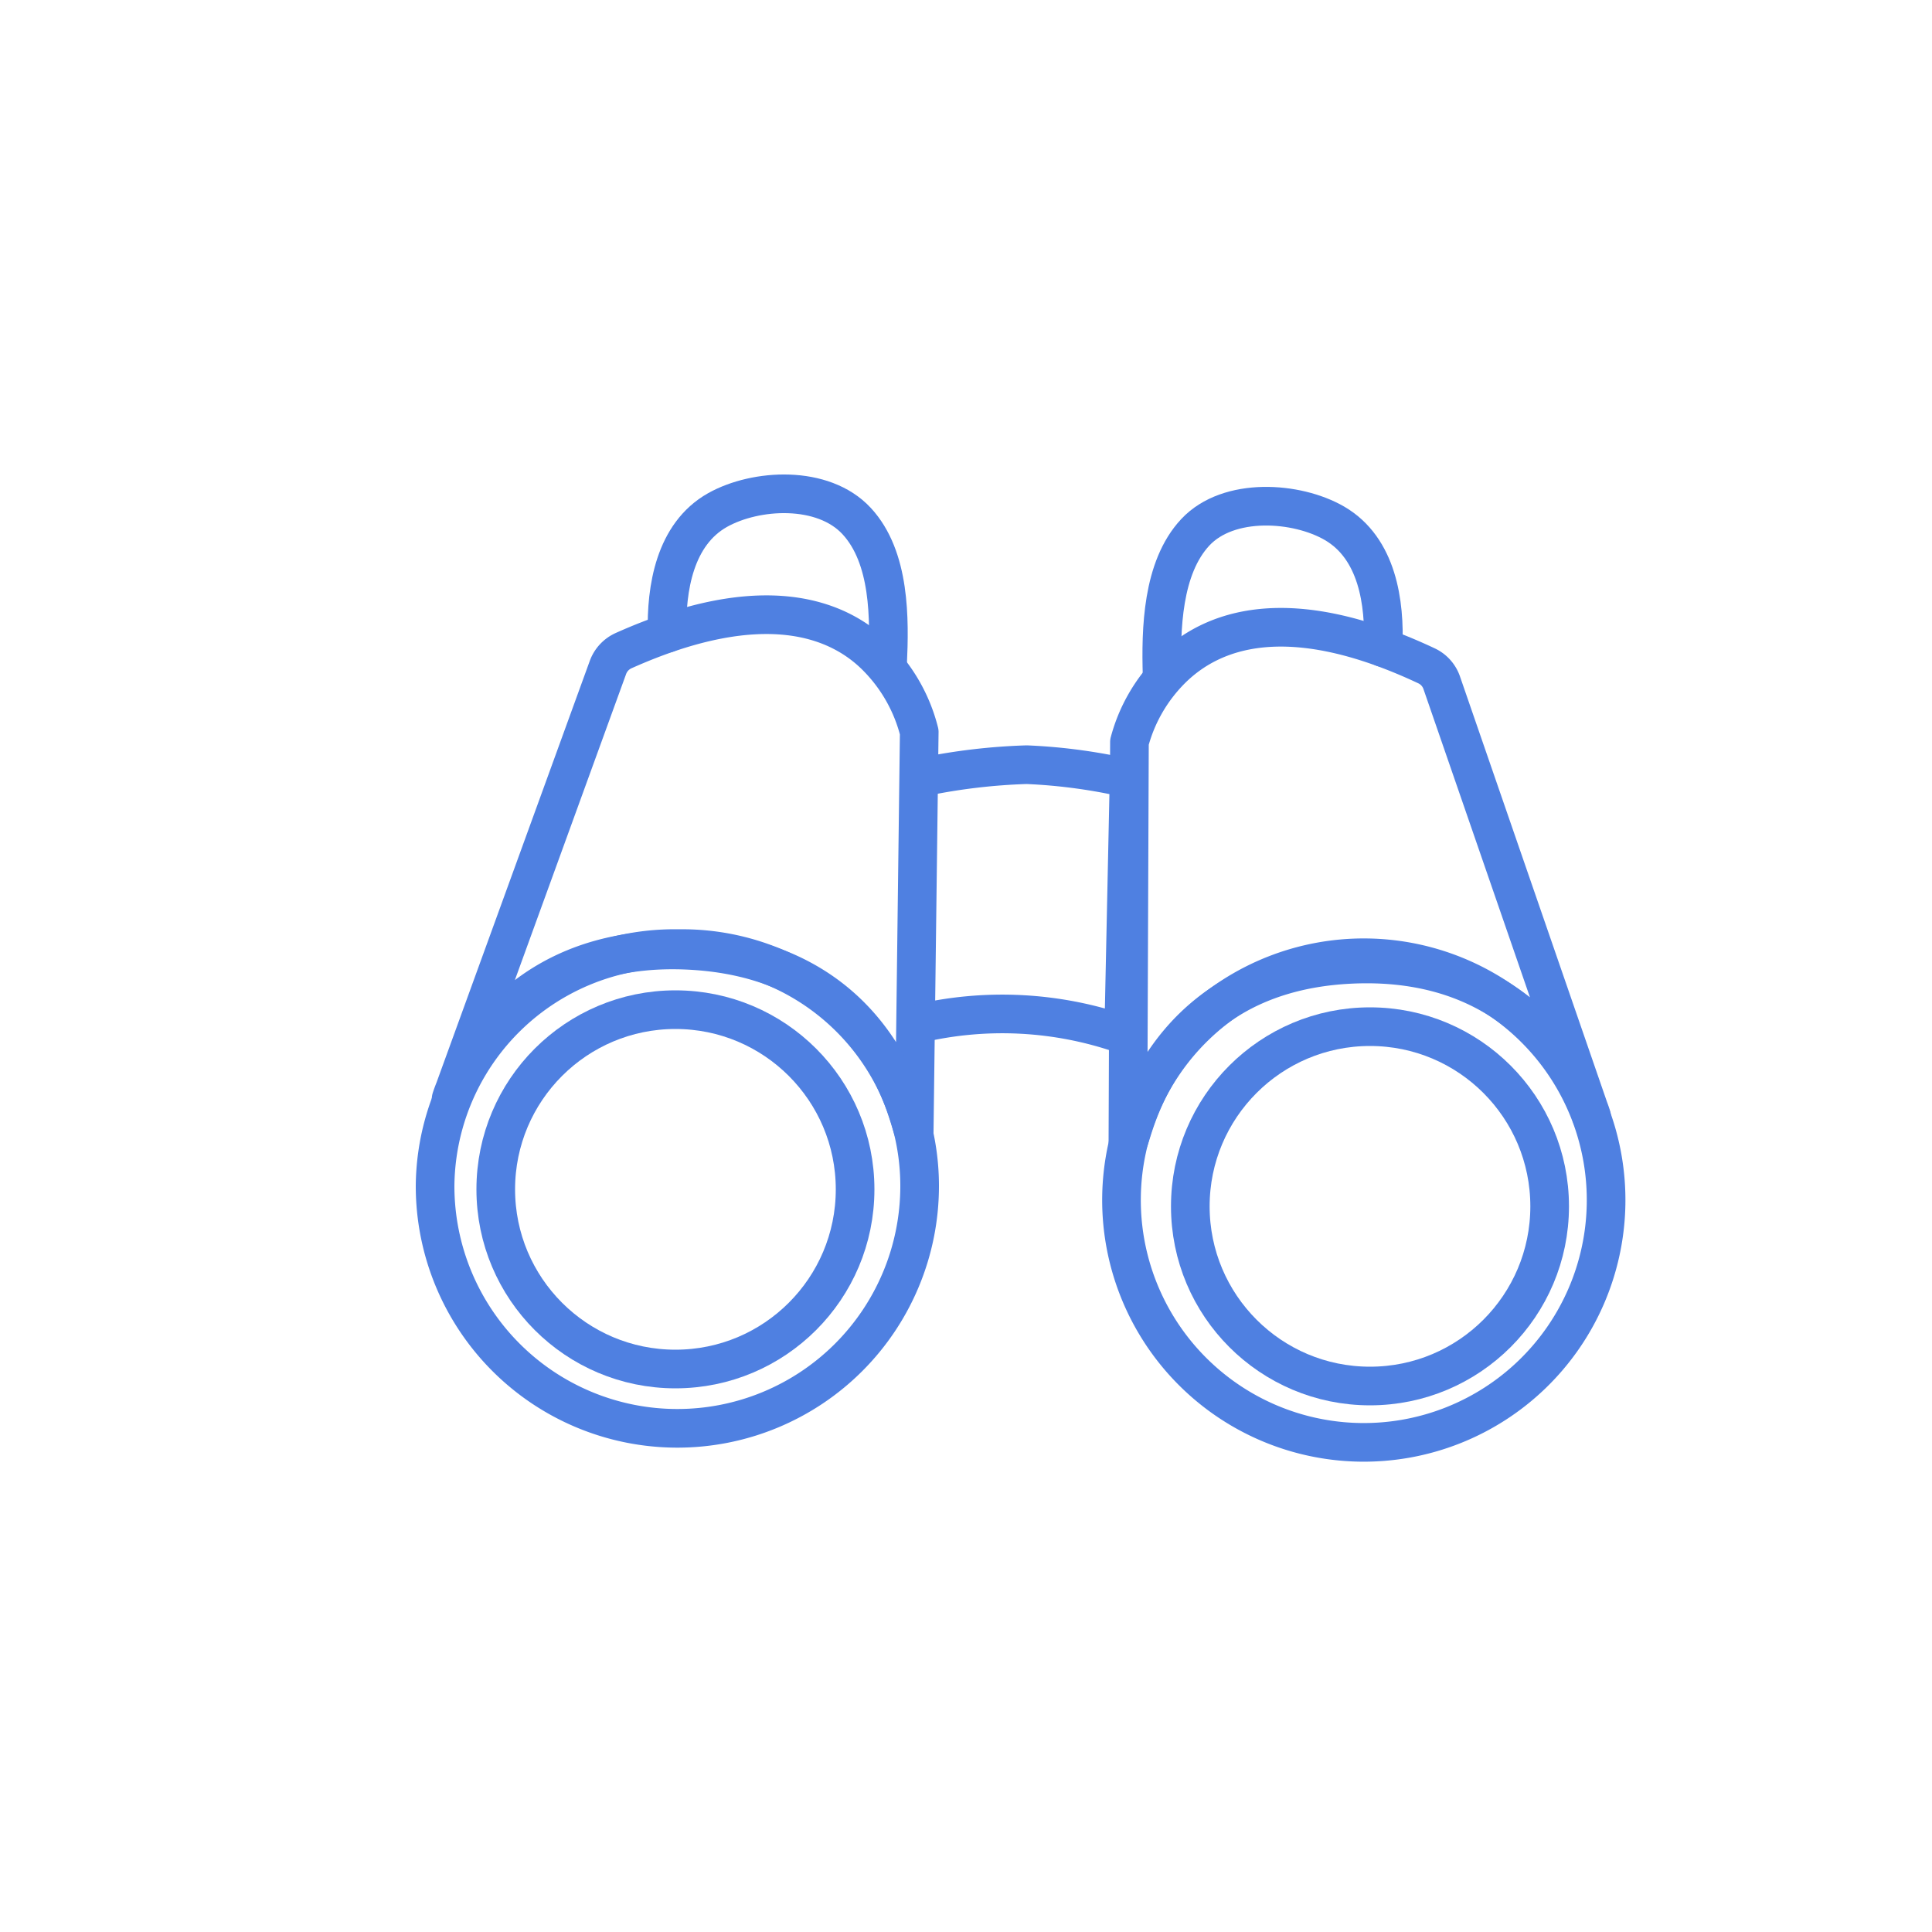 <?xml version="1.0" encoding="UTF-8"?> <svg xmlns="http://www.w3.org/2000/svg" id="Layer_1" data-name="Layer 1" viewBox="0 0 100 100"><defs><style>.cls-1{fill:none;stroke:#4f80e1;stroke-linecap:round;stroke-linejoin:round;stroke-width:2px;}</style></defs><path class="cls-1" d="M47.32,58.53l.26-20.64a8.44,8.44,0,0,0-2.11-3.8c-2-2.09-5.94-3.66-13.2-.41a1.53,1.53,0,0,0-.8.86L23.35,56.88S25.82,48.51,36,49.21,47.13,58.92,47.32,58.53Z"></path><path class="cls-1" d="M45.94,34.39c.11-2.36.14-5.54-1.6-7.42s-5.22-1.68-7.2-.57c-2.22,1.25-2.67,4.06-2.61,6.38"></path><path class="cls-1" d="M47.6,61.39a12.54,12.54,0,0,1-25.08,0A12.39,12.39,0,0,1,35.13,49.1,12.28,12.28,0,0,1,47.6,61.39Z"></path><path class="cls-1" d="M47.8,40.21a31.13,31.13,0,0,1,5.34-.63,28.75,28.75,0,0,1,5.3.72l-.28,13.25A19,19,0,0,0,47.47,53"></path><circle class="cls-1" cx="34.96" cy="61.56" r="9.3"></circle><path class="cls-1" d="M58.38,59.06l.08-20.65a8.34,8.34,0,0,1,2.17-3.76c2.07-2.06,6-3.57,13.2-.19a1.51,1.51,0,0,1,.79.87l7.76,22.46S80,49.38,69.81,49.92,58.56,59.45,58.38,59.06Z"></path><path class="cls-1" d="M60.15,34.94c-.07-2.36,0-5.55,1.72-7.39s5.25-1.6,7.21-.46c2.21,1.29,2.61,4.1,2.51,6.43"></path><path class="cls-1" d="M58.05,61.91a12.54,12.54,0,0,0,25.08.41,12.54,12.54,0,0,0-25.08-.41Z"></path><circle class="cls-1" cx="70.91" cy="62.44" r="9.3"></circle></svg> 